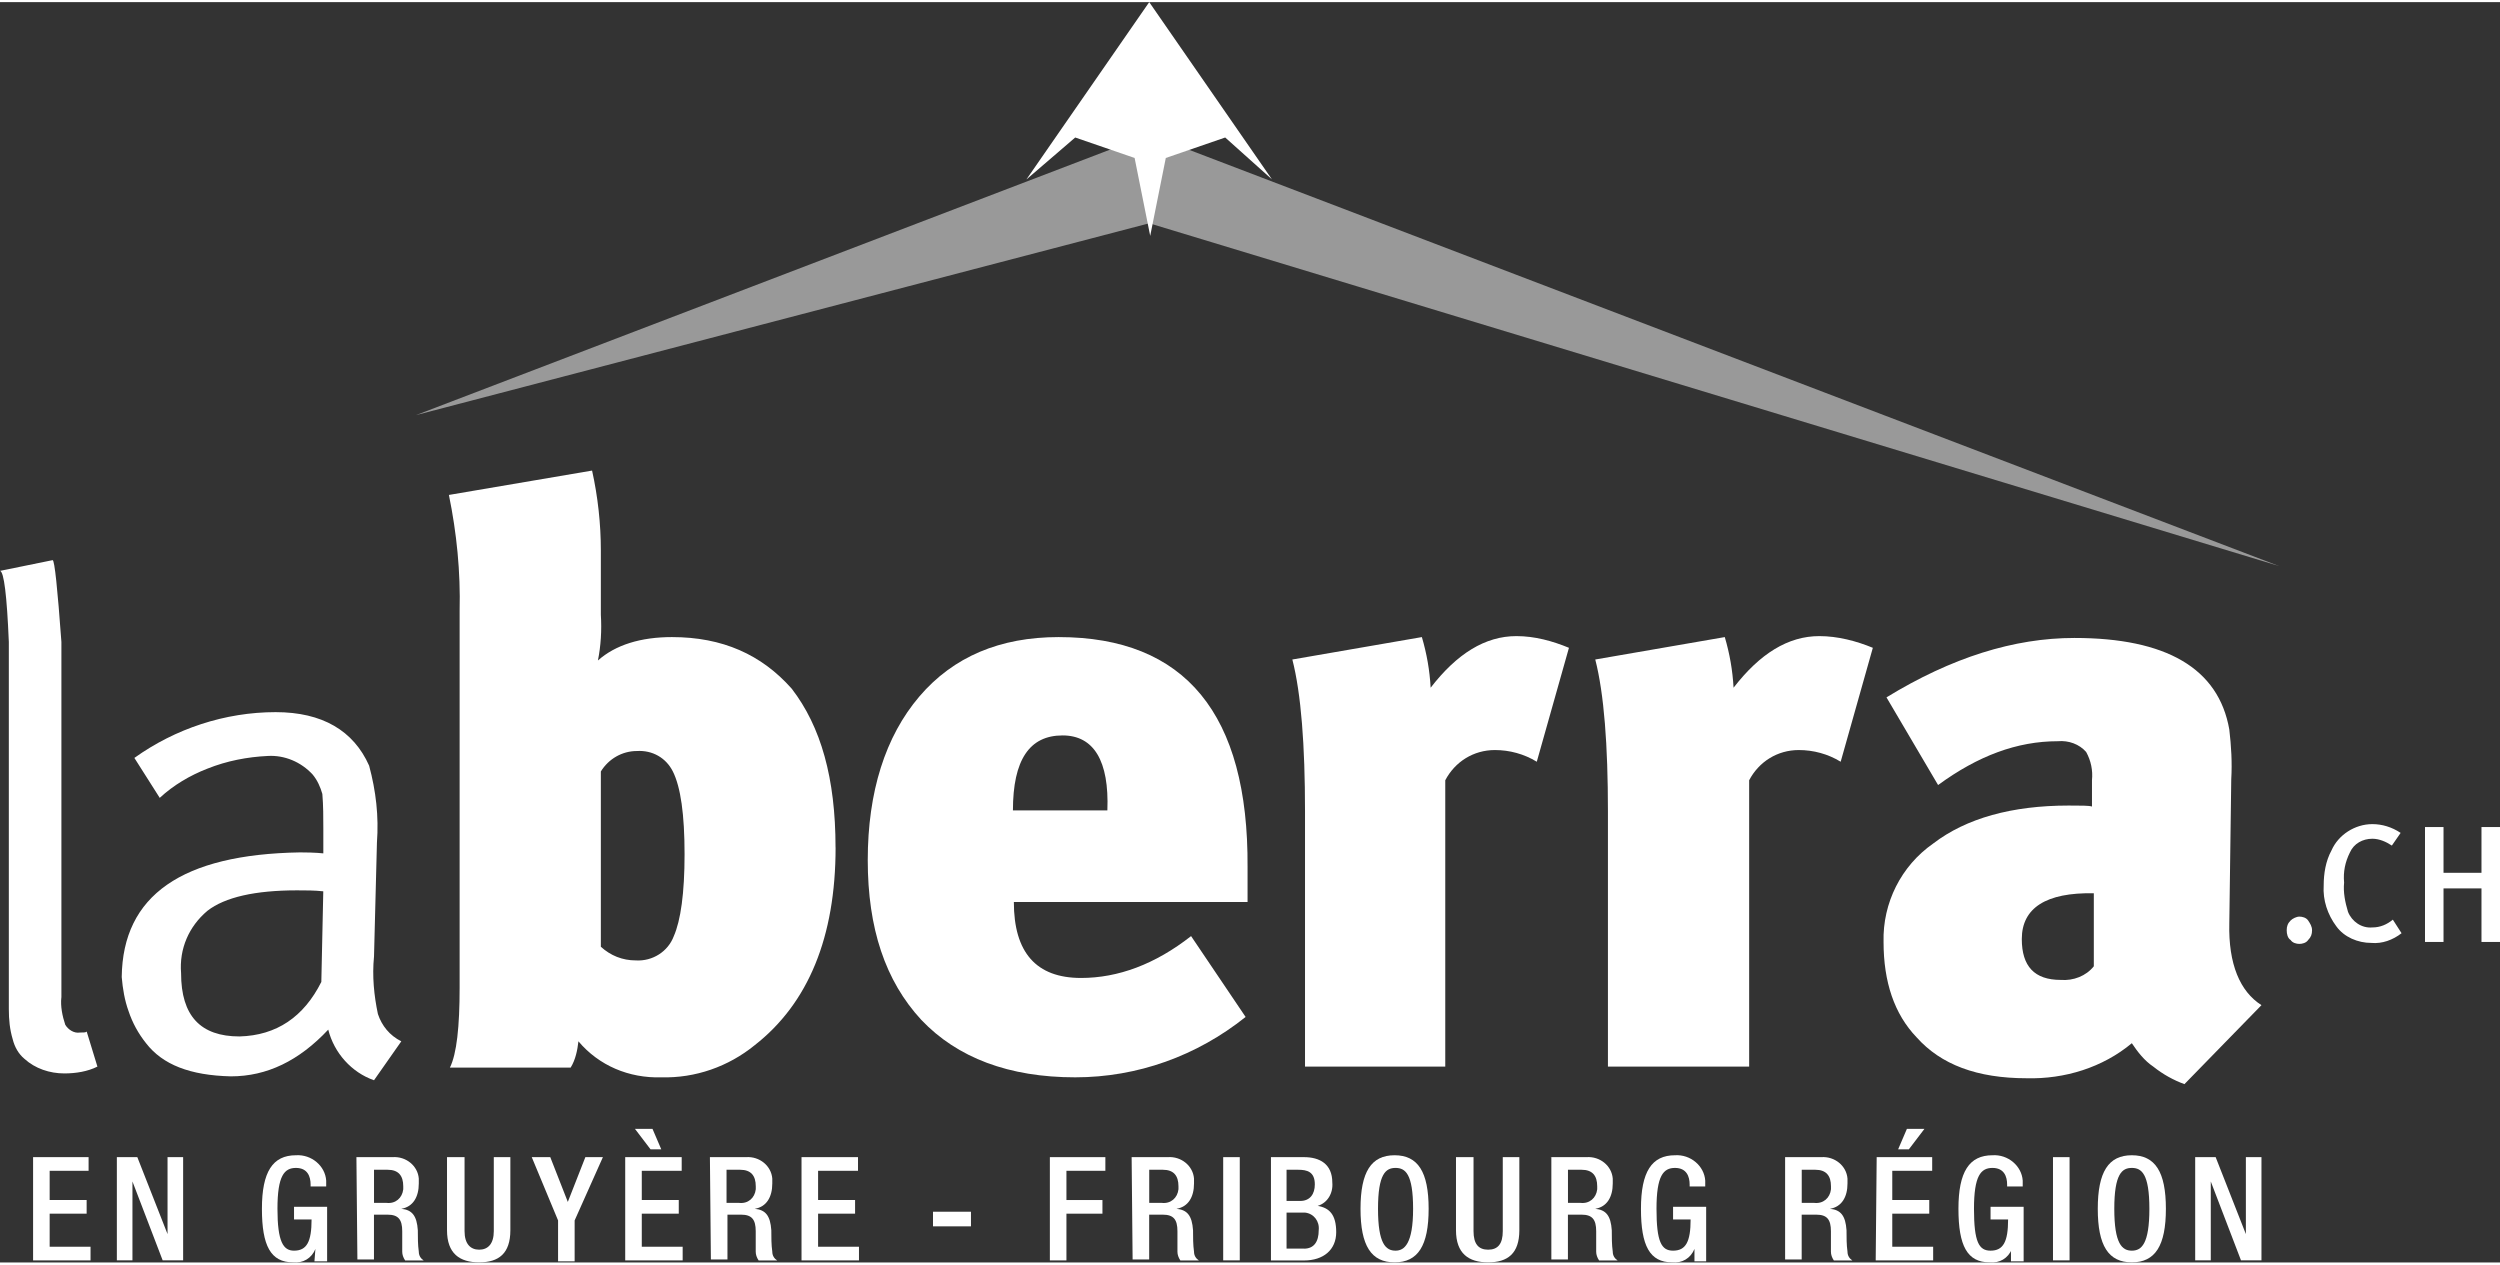<?xml version="1.0" encoding="UTF-8"?>
<svg xmlns="http://www.w3.org/2000/svg" id="Calque_2" viewBox="0 0 461.68 232.75" width="257" height="130"><rect x="0" y="0" width="461.68" height="232.75" fill="#333333" stroke="none"/><defs><style>.cls-1{fill:#fff;}.cls-2{opacity:.5;}</style></defs><g id="Calque_1-2"><g><path id="Tracé_1361" class="cls-1" d="M11.33,183.81c-.18,1.62,.18,3.42,.72,5.04,.54,.9,1.62,1.62,2.7,1.44,.72,0,1.08,0,1.26-.18l1.98,6.47c-1.8,.9-3.96,1.26-6.11,1.26-2.7,0-5.4-.9-7.37-2.7-1.08-.9-1.8-2.16-2.16-3.6-.54-1.8-.72-3.6-.72-5.58V118.16c-.36-8.63-.9-12.95-1.62-13.13l9.71-1.98c.36,0,.9,5.22,1.62,15.11v65.65Z"/><path id="Tracé_1362" class="cls-1" d="M24.82,139.57c7.55-5.4,16.73-8.45,26.08-8.45,8.63,0,14.39,3.42,17.27,9.89,1.26,4.68,1.8,9.35,1.44,14.21l-.54,21.04c-.36,3.6,0,7.19,.72,10.61,.72,2.16,2.16,3.96,4.32,5.04l-5.04,7.19c-4.14-1.44-7.37-5.04-8.45-9.35-5.4,5.76-11.33,8.63-17.99,8.63-7.55-.18-12.59-2.16-15.65-6.11-1.44-1.8-2.52-3.78-3.24-5.94-.72-1.98-1.08-4.14-1.26-6.29,.18-15.11,11.15-22.66,32.91-23.02,2.88,0,4.32,.18,4.32,.18v-4.5c0-2.16,0-4.32-.18-6.47-.36-1.26-.9-2.52-1.8-3.6-2.16-2.34-5.22-3.6-8.27-3.42-3.78,.18-7.55,.9-11.15,2.34-3.24,1.26-6.29,3.06-8.81,5.4,0,0-4.68-7.37-4.68-7.37Zm34.89,24.64c-1.62-.18-3.24-.18-4.86-.18-7.73,0-13.31,1.26-16.55,3.78-3.42,2.88-5.22,7.01-4.86,11.51,0,7.91,3.6,11.69,10.79,11.69,6.83-.18,11.87-3.6,15.11-10.07l.36-16.73Z"/><path id="Tracé_1363" class="cls-1" d="M154.31,156.11c0,16.55-5.04,28.78-14.93,36.51-4.86,3.96-10.97,6.11-17.27,5.94-5.94,.18-11.51-2.16-15.29-6.65-.18,1.62-.54,3.42-1.44,4.86h-22.3c1.26-2.52,1.8-7.55,1.8-14.75V112.41c.18-7.19-.54-14.39-1.98-21.4l26.44-4.5c1.08,4.86,1.62,9.89,1.62,14.75v11.87c.18,2.88,0,5.76-.54,8.45,3.24-2.88,7.91-4.32,13.67-4.32,9.35,0,16.55,3.24,22.12,9.53,5.4,7.01,8.09,16.55,8.09,29.32m-27.88,1.26c0-7.37-.72-12.41-2.16-15.29-1.26-2.52-3.78-3.96-6.65-3.78-2.7,0-5.22,1.44-6.65,3.78v32.37c1.8,1.62,3.96,2.52,6.47,2.52,3.06,.18,5.94-1.62,7.01-4.5,1.26-2.88,1.98-7.91,1.98-15.11"/><path id="Tracé_1364" class="cls-1" d="M187.23,166.18c0,9.35,4.14,14.03,12.41,14.03,6.83,0,13.67-2.52,20.32-7.73l10.07,14.93c-8.99,7.19-19.96,11.15-31.47,11.15-12.23,0-21.76-3.6-28.42-10.61-6.65-7.19-9.89-16.91-9.89-29.5s3.24-22.84,9.53-30.22c6.29-7.37,14.93-10.97,25.72-10.97,23.38,0,35.07,14.21,34.89,42.45v6.47h-43.16Zm17.27-16.91c.36-9.17-2.52-13.85-8.27-13.85-6.11,0-9.17,4.5-9.17,13.85h17.45Z"/><path id="Tracé_1365" class="cls-1" d="M289.74,119.24l-5.94,21.04c-2.34-1.44-5.04-2.16-7.73-2.16-3.96,0-7.37,2.16-9.17,5.58v52.88h-25.9v-47.12c0-12.23-.72-21.76-2.34-28.06l23.92-4.14c.9,3.06,1.44,6.11,1.62,9.35,4.86-6.29,10.07-9.53,15.83-9.53,3.42,0,6.65,.9,9.71,2.16"/><path id="Tracé_1366" class="cls-1" d="M345.86,119.24l-5.94,21.04c-2.34-1.44-5.04-2.16-7.73-2.16-3.96,0-7.37,2.16-9.17,5.58v52.88h-26.08v-47.12c0-12.23-.72-21.76-2.34-28.06l23.92-4.14c.9,3.06,1.44,6.11,1.62,9.35,4.86-6.29,10.07-9.53,15.83-9.53,3.42,0,6.83,.9,9.89,2.16"/><path id="Tracé_1367" class="cls-1" d="M403.41,199.82c-1.98-.72-3.96-1.8-5.76-3.24-1.62-1.08-2.88-2.7-3.96-4.32-5.4,4.5-12.41,6.65-19.42,6.47-9.17,0-15.83-2.52-20.32-7.55-4.14-4.32-6.11-10.25-6.11-17.63-.18-7.19,3.24-14.03,9.17-18.17,6.11-4.68,14.57-7.01,25-7.01,2.34,0,3.78,0,4.32,.18v-4.86c.18-1.8-.18-3.6-1.08-5.22-1.26-1.44-3.24-2.16-5.22-1.98-7.55,0-14.75,2.7-22.12,8.09l-9.53-16.19c12.05-7.37,23.56-10.97,34.71-10.97,16.91,0,26.62,5.58,28.6,16.91,.36,3.06,.54,6.11,.36,9.17l-.36,26.62c-.18,7.55,1.98,12.59,5.94,15.11l-14.21,14.57Zm-16.73-35.25c-8.81-.18-13.31,2.7-13.31,8.45,0,5.04,2.34,7.55,7.19,7.55,2.34,.18,4.68-.72,6.11-2.52,0,0,0-13.49,0-13.49Z"/><path id="Tracé_1368" class="cls-1" d="M426.97,171.4c0,.72-.18,1.26-.72,1.8-.36,.54-1.08,.72-1.62,.72s-1.26-.18-1.62-.72c-.54-.36-.72-1.08-.72-1.8s.18-1.26,.72-1.8c.36-.36,1.08-.72,1.62-.72s1.26,.18,1.62,.72,.72,1.08,.72,1.8"/><path id="Tracé_1369" class="cls-1" d="M443.51,171.94c-1.62,1.26-3.6,1.98-5.58,1.8-2.52,0-5.04-1.08-6.47-3.06-1.62-2.16-2.52-4.86-2.34-7.55,0-2.16,.36-4.5,1.44-6.47,1.26-2.88,4.32-4.86,7.55-4.86,1.8,0,3.6,.54,5.22,1.62l-1.62,2.34c-1.08-.72-2.34-1.26-3.6-1.26-1.8,0-3.42,.9-4.14,2.52-.9,1.8-1.26,3.6-1.08,5.58-.18,1.8,.18,3.6,.72,5.4,.72,1.8,2.52,3.06,4.5,2.88,1.44,0,2.7-.54,3.78-1.44l1.62,2.52h0Z"/><path id="Tracé_1370" class="cls-1" d="M458.26,173.38v-9.71h-7.01v9.89h-3.42v-21.22h3.42v8.45h7.01v-8.45h3.42v21.22h-3.42v-.18Z"/><g id="Groupe_8647" class="cls-2"><g id="Groupe_8646"><g id="Groupe_8645"><path id="Tracé_1371" class="cls-1" d="M76.81,76.27L212.24,24.47l208.63,79.67L212.24,40.84,76.81,76.27Z"/></g></g></g><path id="Tracé_1372" class="cls-1" d="M189.56,32.73L212.23,0l22.66,32.73-8.63-7.73-10.97,3.78-2.88,14.39-2.88-14.39-10.97-3.78s-8.99,7.73-8.99,7.73Z"/><path id="Tracé_1373" class="cls-1" d="M6.11,213.3h10.25v2.52h-7.19v5.4h6.83v2.52h-6.83v6.11h7.55v2.52H6.11v-19.06Z"/><path id="Tracé_1374" class="cls-1" d="M21.58,213.3h3.78l5.58,14.21v-14.21h2.88v19.06h-3.78l-5.58-14.57v14.57h-2.88v-19.06Z"/><path id="Tracé_1375" class="cls-1" d="M58.27,230.21c-.72,1.8-2.34,2.7-4.14,2.52-4.14,0-5.76-3.06-5.76-9.89s1.98-9.89,6.29-9.89c2.88-.18,5.4,1.98,5.58,4.68v1.08h-2.88v-.36c0-1.44-.54-3.06-2.7-3.06s-3.42,1.44-3.42,7.55,1.08,7.73,3.06,7.73c2.34,0,3.24-1.62,3.24-5.76h-3.24v-2.34h6.11v10.07h-2.34l.18-2.34Z"/><path id="Tracé_1376" class="cls-1" d="M65.83,213.3h6.65c2.52-.18,4.68,1.62,4.86,3.96v.9c0,2.52-1.08,4.32-3.24,4.68,1.98,.18,2.88,1.26,3.06,3.96,0,1.26,0,2.7,.18,3.96,0,.72,.36,1.26,.9,1.62h-3.42c-.36-.54-.54-1.08-.54-1.62v-3.78c0-2.16-.72-3.06-2.7-3.06h-2.52v8.27h-3.06s-.18-18.88-.18-18.88Zm5.58,8.45c1.62,.18,2.88-.9,3.06-2.52v-.54c0-1.98-.9-3.06-2.88-3.06h-2.52v6.11h2.34Z"/><path id="Tracé_1377" class="cls-1" d="M85.79,213.3v13.67c0,2.34,1.08,3.42,2.7,3.42s2.7-1.08,2.7-3.42v-13.67h3.06v13.49c0,4.32-2.16,5.94-5.76,5.94s-5.94-1.62-5.94-5.94v-13.49s3.24,0,3.24,0Z"/><path id="Tracé_1378" class="cls-1" d="M103.06,224.99l-4.86-11.69h3.42l3.24,8.27,3.24-8.27h3.24l-5.22,11.69v7.55h-3.06s0-7.55,0-7.55Z"/><path id="Tracé_1379" class="cls-1" d="M115.46,213.3h10.43v2.52h-7.37v5.4h6.83v2.52h-6.83v6.11h7.55v2.52h-10.61v-19.06Zm1.8-5.22h3.24l1.62,3.78h-1.98s-2.88-3.78-2.88-3.78Z"/><path id="Tracé_1380" class="cls-1" d="M131.11,213.3h6.65c2.52-.18,4.68,1.62,4.86,3.96v.9c0,2.52-1.08,4.32-3.24,4.68,1.98,.18,2.88,1.26,3.06,3.96,0,1.26,0,2.7,.18,3.96,0,.72,.36,1.26,.9,1.62h-3.42c-.36-.54-.54-1.08-.54-1.62v-3.78c0-2.16-.72-3.06-2.7-3.06h-2.52v8.27h-3.06s-.18-18.88-.18-18.88Zm5.4,8.45c1.62,.18,2.88-.9,3.06-2.52v-.54c0-1.98-.9-3.06-2.88-3.06h-2.52v6.11h2.34Z"/><path id="Tracé_1381" class="cls-1" d="M148.02,213.3h10.43v2.52h-7.37v5.4h6.83v2.52h-6.83v6.11h7.55v2.52h-10.61v-19.06Z"/><path id="Rectangle_2829" class="cls-1" d="M172.3,223.38h7.01v2.7h-7.01v-2.7Z"/><path id="Tracé_1382" class="cls-1" d="M193.88,213.3h10.25v2.52h-7.19v5.4h6.65v2.52h-6.65v8.63h-3.06v-19.06Z"/><path id="Tracé_1383" class="cls-1" d="M208.99,213.3h6.65c2.52-.18,4.68,1.62,4.86,3.96v.9c0,2.52-1.08,4.32-3.24,4.68,1.98,.18,2.88,1.26,3.06,3.96,0,1.26,0,2.7,.18,3.96,0,.72,.36,1.26,.9,1.62h-3.42c-.36-.54-.54-1.08-.54-1.62v-3.78c0-2.16-.72-3.06-2.7-3.06h-2.52v8.27h-3.06s-.18-18.88-.18-18.88Zm5.58,8.45c1.62,.18,2.88-.9,3.06-2.52v-.54c0-1.98-.9-3.06-2.88-3.06h-2.52v6.11s2.34,0,2.34,0Z"/><path id="Rectangle_2830" class="cls-1" d="M225.89,213.3h3.06v19.06h-3.06v-19.06Z"/><path id="Tracé_1384" class="cls-1" d="M234.71,213.3h6.11c2.88,0,5.22,1.26,5.22,4.68,.18,1.98-.9,3.78-2.7,4.32,2.16,.36,3.42,1.62,3.42,4.86s-2.34,5.22-5.94,5.22h-6.11v-19.06h0Zm5.4,8.09c1.8,0,2.7-1.26,2.7-3.06,0-2.34-1.44-2.7-3.06-2.7h-2.16v5.76h2.52Zm.72,8.81c1.8,0,2.7-1.26,2.7-3.42,.18-1.62-.9-3.06-2.52-3.24h-3.42v6.65h3.24Z"/><path id="Tracé_1385" class="cls-1" d="M251.25,222.84c0-6.83,1.98-9.89,6.29-9.89s6.29,3.06,6.29,9.89-1.98,9.89-6.29,9.89-6.29-3.06-6.29-9.89m9.71,0c0-6.47-1.44-7.55-3.24-7.55s-3.24,1.08-3.24,7.55,1.44,7.73,3.24,7.73c1.62,0,3.24-1.26,3.24-7.73"/><path id="Tracé_1386" class="cls-1" d="M272.12,213.3v13.67c0,2.34,.9,3.42,2.7,3.42s2.7-1.08,2.7-3.42v-13.67h3.06v13.49c0,4.32-2.16,5.94-5.76,5.94s-5.94-1.62-5.94-5.94v-13.49s3.24,0,3.24,0Z"/><path id="Tracé_1387" class="cls-1" d="M286.32,213.3h6.65c2.52-.18,4.68,1.62,4.86,3.96v.9c0,2.52-1.08,4.32-3.24,4.68,1.98,.18,2.88,1.26,3.06,3.96,0,1.26,0,2.7,.18,3.96,0,.72,.36,1.26,.9,1.62h-3.42c-.36-.54-.54-1.08-.54-1.62v-3.78c0-2.16-.72-3.06-2.7-3.06h-2.52v8.27h-3.06v-18.88h-.18Zm5.58,8.45c1.62,.18,2.88-.9,3.06-2.52v-.54c0-1.98-.9-3.06-2.88-3.06h-2.52v6.11h2.34Z"/><path id="Tracé_1388" class="cls-1" d="M312.94,230.21c-.72,1.8-2.34,2.7-4.14,2.52-4.14,0-5.76-3.06-5.76-9.89s1.98-9.89,6.29-9.89c2.88-.18,5.4,1.98,5.58,4.68v1.08h-2.88v-.36c0-1.44-.54-3.06-2.7-3.06s-3.42,1.44-3.42,7.55,.9,7.73,3.06,7.73c2.34,0,3.24-1.62,3.24-5.76h-3.24v-2.34h6.11v10.07h-2.16v-2.34Z"/><path id="Tracé_1389" class="cls-1" d="M329.67,213.3h6.65c2.52-.18,4.68,1.62,4.86,3.96v.9c0,2.52-1.08,4.32-3.24,4.68,1.98,.18,2.88,1.26,3.06,3.96,0,1.26,0,2.7,.18,3.96,0,.72,.36,1.26,.9,1.62h-3.42c-.36-.54-.54-1.08-.54-1.62v-3.78c0-2.16-.72-3.06-2.7-3.06h-2.7v8.27h-3.06s0-18.88,0-18.88Zm5.4,8.45c1.62,.18,2.88-.9,3.06-2.52v-.54c0-1.98-.9-3.06-2.88-3.06h-2.52v6.11h2.34Z"/><path id="Tracé_1390" class="cls-1" d="M346.57,213.3h10.25v2.52h-7.37v5.4h6.83v2.52h-6.83v6.11h7.55v2.52h-10.61l.18-19.06Zm5.58-5.22h3.24l-2.88,3.78h-1.98l1.62-3.78h0Z"/><path id="Tracé_1391" class="cls-1" d="M371.57,230.21c-.72,1.8-2.34,2.7-4.14,2.52-4.14,0-5.76-3.06-5.76-9.89s1.98-9.89,6.29-9.89c2.88-.18,5.4,1.98,5.58,4.68v1.08h-2.88v-.36c0-1.44-.54-3.06-2.7-3.06s-3.42,1.44-3.42,7.55,.9,7.73,3.06,7.73c2.34,0,3.24-1.62,3.24-5.76h-3.24v-2.34h6.11v10.07h-2.34v-2.34h.18Z"/><path id="Rectangle_2831" class="cls-1" d="M379.13,213.3h3.06v19.06h-3.06v-19.06Z"/><path id="Tracé_1392" class="cls-1" d="M387.4,222.84c0-6.83,1.98-9.89,6.29-9.89s6.29,3.06,6.29,9.89-1.98,9.89-6.29,9.89-6.29-3.06-6.29-9.89m9.53,0c0-6.47-1.44-7.55-3.24-7.55s-3.24,1.08-3.24,7.55,1.44,7.73,3.24,7.73,3.24-1.26,3.24-7.73"/><path id="Tracé_1393" class="cls-1" d="M405.39,213.3h3.78l5.58,14.21v-14.21h2.88v19.06h-3.78l-5.58-14.57v14.57h-2.88v-19.06Z"/></g></g></svg>
